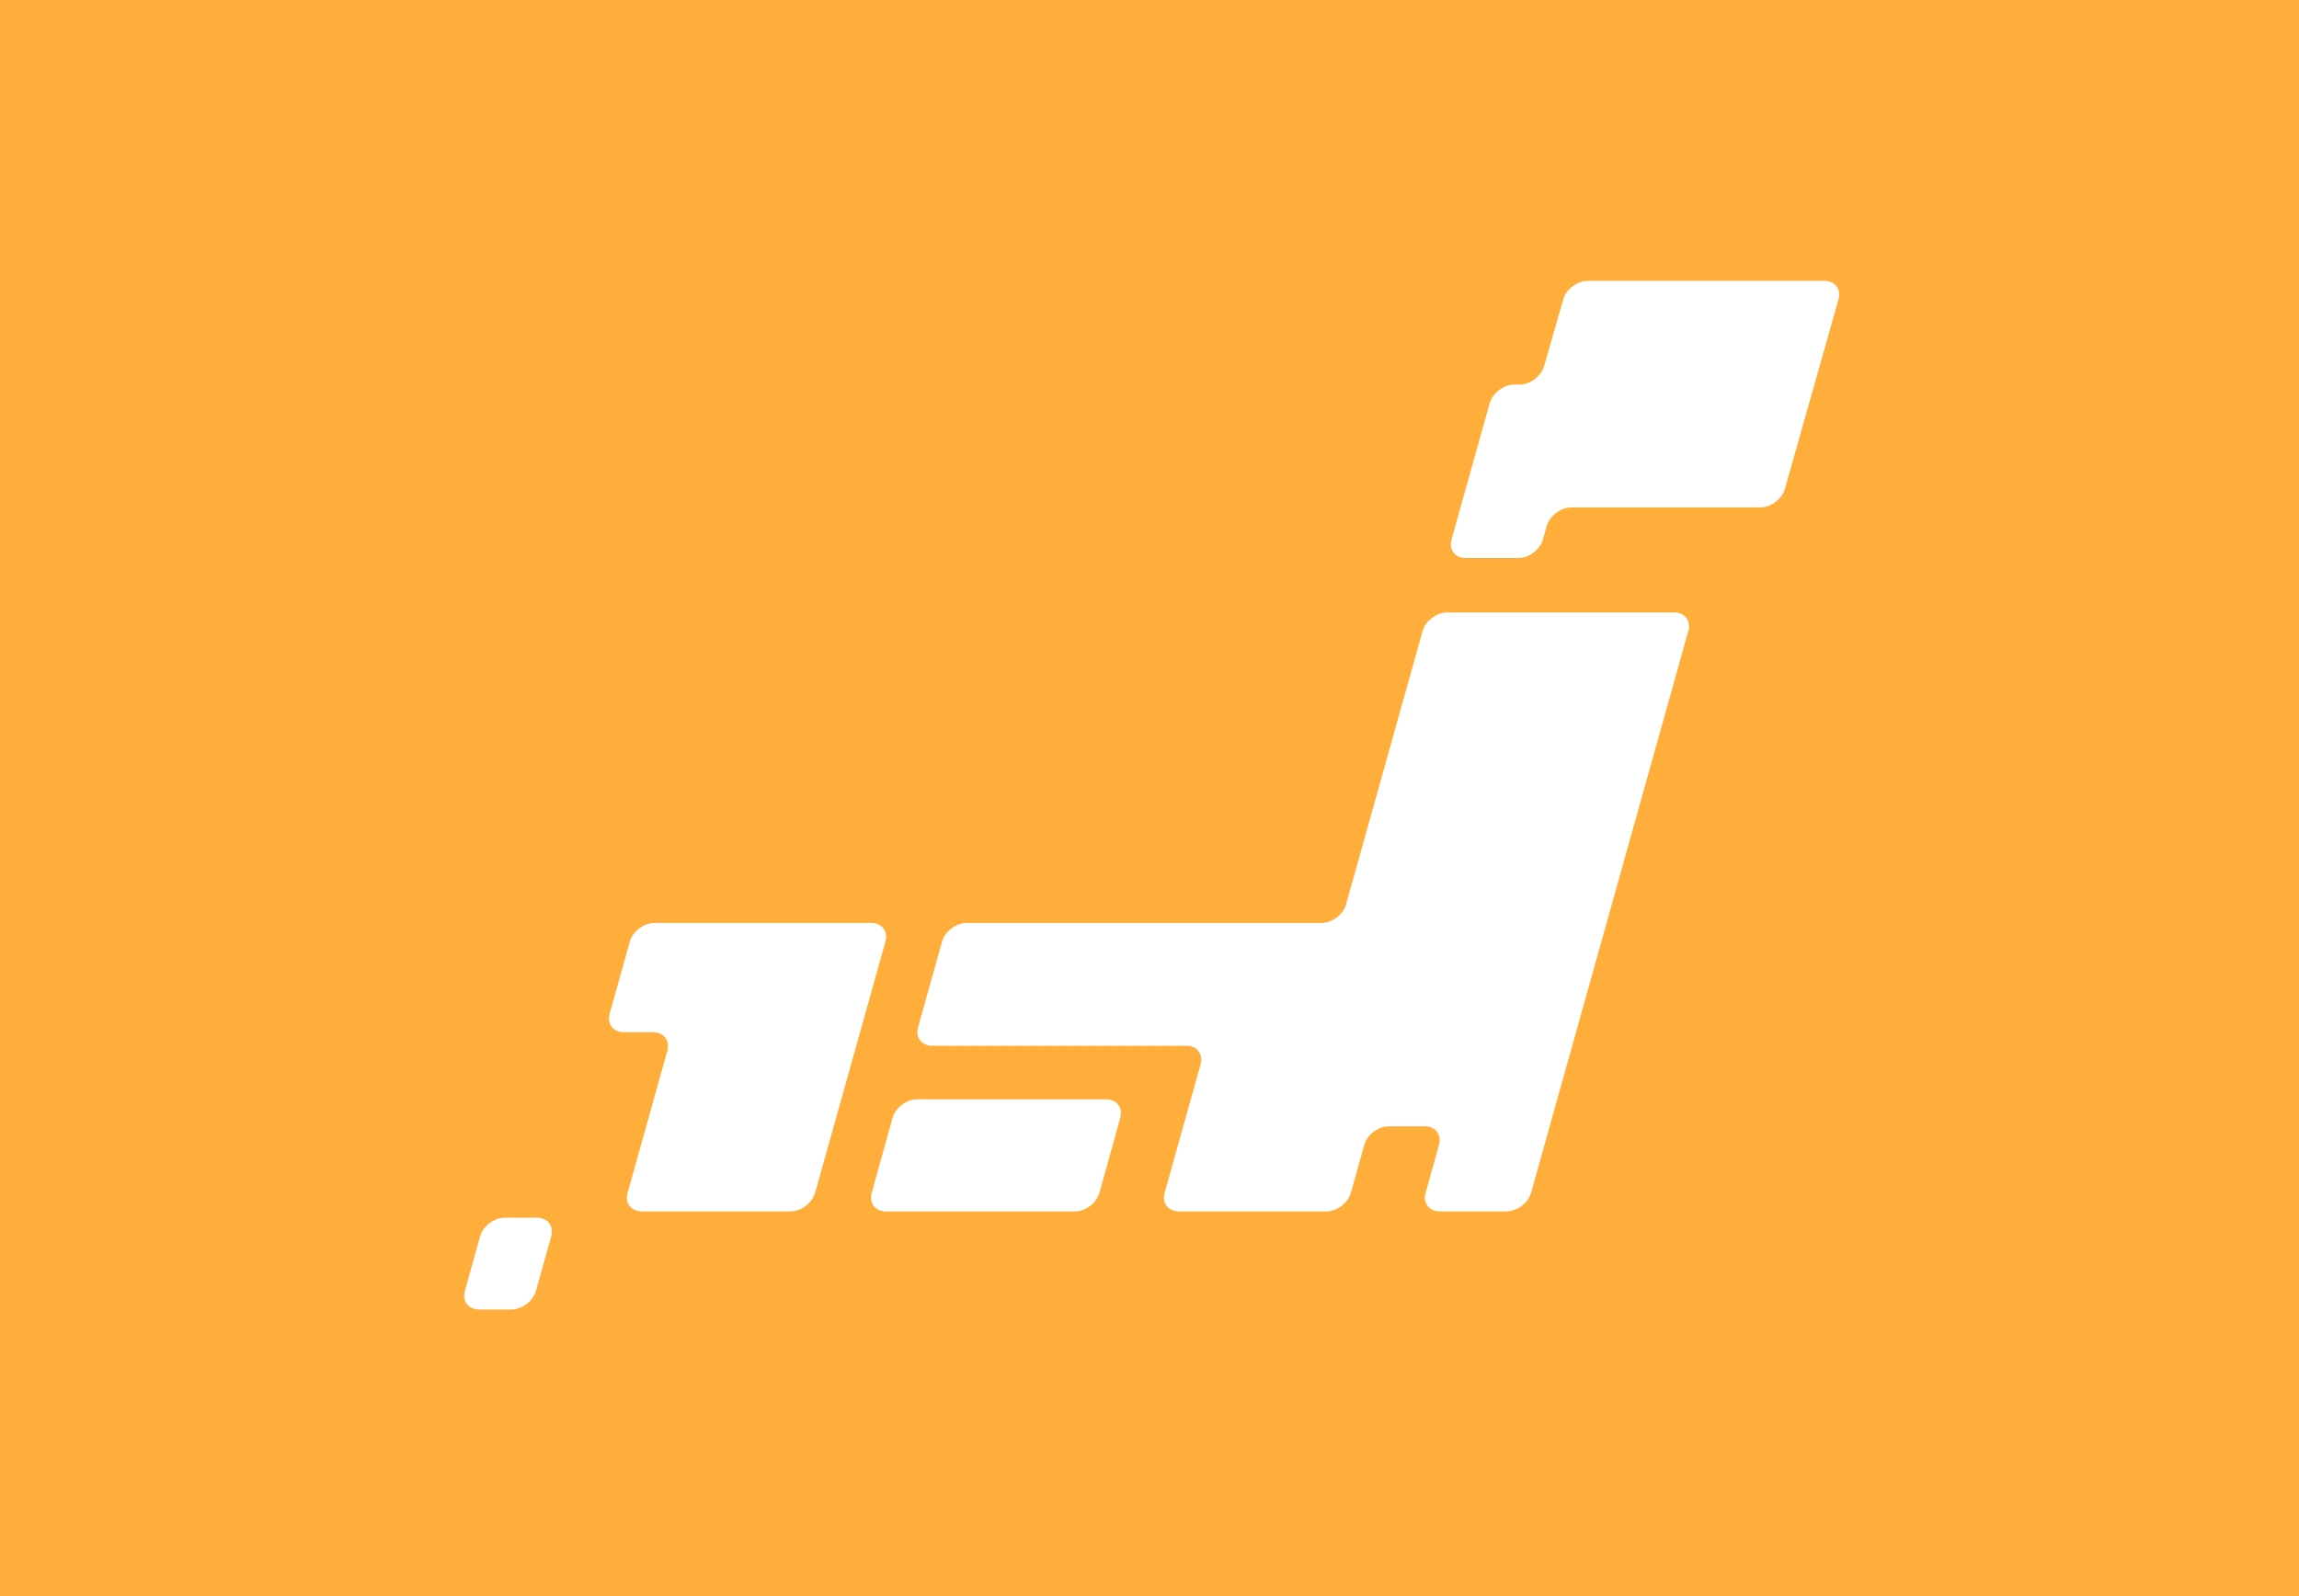 <svg width="360" height="250" viewBox="0 0 360 250" fill="none" xmlns="http://www.w3.org/2000/svg">
<rect width="360" height="250" fill="#FFAD3B"/>
<path d="M136.504 186.824C136.056 188.434 137.058 189.751 138.728 189.751H168.316C169.986 189.751 171.717 188.434 172.164 186.824L175.421 175.109C175.869 173.499 174.867 172.182 173.197 172.182H143.609C141.939 172.182 140.208 173.499 139.761 175.109L136.504 186.824Z" fill="white"/>
<path d="M248.654 43.986C246.984 43.986 245.242 45.3 244.783 46.905L241.8 57.319C241.341 58.925 239.599 60.238 237.929 60.238H237.124C235.454 60.238 233.72 61.555 233.268 63.16L227.298 84.489C226.846 86.099 227.845 87.412 229.515 87.412H237.758C239.428 87.412 241.162 86.095 241.614 84.489L242.198 82.406C242.65 80.797 244.384 79.483 246.054 79.483H275.638C277.308 79.483 279.046 78.17 279.502 76.561L287.889 46.905C288.345 45.3 287.35 43.983 285.68 43.983H248.658L248.654 43.986Z" fill="white"/>
<path d="M102.48 144.564C100.81 144.564 99.076 145.881 98.624 147.487L95.471 158.759C95.019 160.368 96.017 161.681 97.687 161.681H102.279C103.949 161.681 104.947 162.998 104.496 164.603L98.279 186.821C97.827 188.43 98.826 189.743 100.495 189.743H123.787C125.457 189.743 127.191 188.426 127.643 186.821L138.653 147.483C139.104 145.874 138.106 144.561 136.436 144.561H102.484L102.48 144.564Z" fill="white"/>
<path d="M210.789 141.642C210.337 143.251 208.603 144.564 206.933 144.564H151.371C149.701 144.564 147.966 145.881 147.515 147.487L143.765 160.884C143.313 162.493 144.311 163.806 145.981 163.806H185.778C187.448 163.806 188.446 165.123 187.995 166.729L182.374 186.821C181.922 188.43 182.92 189.743 184.59 189.743H207.681C209.351 189.743 211.085 188.426 211.537 186.821L213.628 179.34C214.079 177.731 215.814 176.418 217.484 176.418H223.116C224.786 176.418 225.784 177.735 225.332 179.34L223.241 186.821C222.79 188.43 223.788 189.743 225.458 189.743H235.898C237.568 189.743 239.303 188.426 239.754 186.821L264.37 98.851C264.822 97.241 263.824 95.928 262.154 95.928H226.615C224.945 95.928 223.211 97.245 222.759 98.851L210.785 141.634L210.789 141.642Z" fill="white"/>
<path d="M72.794 202.188C72.342 203.797 73.34 205.11 75.01 205.11H80.073C81.743 205.11 83.477 203.793 83.929 202.188L86.316 193.652C86.768 192.043 85.77 190.73 84.1 190.73H79.037C77.367 190.73 75.633 192.047 75.181 193.652L72.794 202.188Z" fill="white"/>
</svg>
